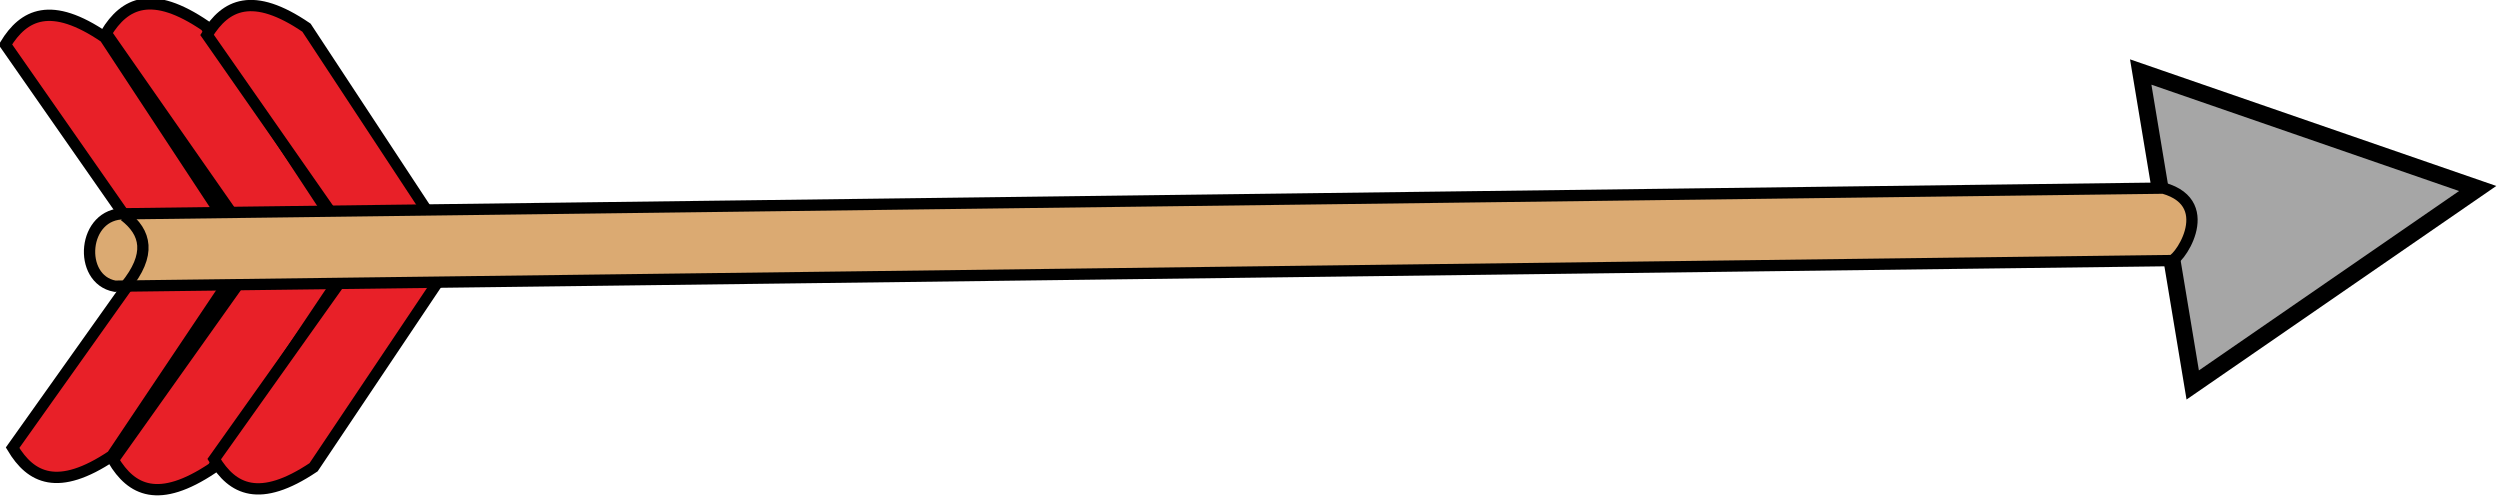 <?xml version="1.0" encoding="UTF-8" standalone="no"?>
<!-- Created with Inkscape (http://www.inkscape.org/) -->

<svg
   xmlns:dc="http://purl.org/dc/elements/1.1/"
   xmlns:cc="http://creativecommons.org/ns#"
   xmlns:rdf="http://www.w3.org/1999/02/22-rdf-syntax-ns#"
   xmlns:svg="http://www.w3.org/2000/svg"
   xmlns="http://www.w3.org/2000/svg"
   xmlns:sodipodi="http://sodipodi.sourceforge.net/DTD/sodipodi-0.dtd"
   xmlns:inkscape="http://www.inkscape.org/namespaces/inkscape"
   width="188.974mm"
   height="37.639mm"
   viewBox="0 0 188.974 37.639"
   version="1.1"
   id="svg867"
   inkscape:version="0.92.4 (5da689c313, 2019-01-14)"
   sodipodi:docname="Arrow.svg">
  <defs
     id="defs861" />
  <sodipodi:namedview
     id="base"
     pagecolor="#ffffff"
     bordercolor="#666666"
     borderopacity="1.0"
     inkscape:pageopacity="0.0"
     inkscape:pageshadow="2"
     inkscape:zoom="0.35"
     inkscape:cx="224.36963"
     inkscape:cy="-72.122468"
     inkscape:document-units="mm"
     inkscape:current-layer="layer1"
     showgrid="false"
     fit-margin-top="0"
     fit-margin-left="0"
     fit-margin-right="0"
     fit-margin-bottom="0"
     inkscape:window-width="1920"
     inkscape:window-height="991"
     inkscape:window-x="-9"
     inkscape:window-y="-9"
     inkscape:window-maximized="1" />
  <g
     inkscape:label="Layer 1"
     inkscape:groupmode="layer"
     id="layer1"
     transform="translate(-46.469,-92.112)">
    <g
       transform="matrix(0.253,0.064,-0.064,0.253,77.604,-41.137)"
       id="g3038">
      <g
         inkscape:label="arrow"
         id="layer2-9">
        <g
           transform="matrix(1.637,0,0,1.637,-290.99,-223.57)"
           id="g3841">
          <g
             transform="matrix(0.858,-0.514,-0.514,-0.858,285.45,1029.9)"
             id="g3803">
            <path
               d="m 218.57,492.36 -32.143,-25 c 1.535,-6.084 5.426,-9.812 16.429,-6.429 l 32.14,26.43 z"
               inkscape:connector-curvature="0"
               style="fill:#e82028;stroke:#000000;stroke-width:2"
               sodipodi:nodetypes="ccccc"
               id="path3765" />
            <path
               d="m 235,485.15 -32.143,-25 c 1.535,-6.084 5.426,-9.812 16.429,-6.429 l 32.143,26.429 z"
               inkscape:connector-curvature="0"
               style="fill:#e82028;stroke:#000000;stroke-width:2"
               sodipodi:nodetypes="ccccc"
               id="path3765-1" />
            <path
               d="m 252.14,480.15 -32.143,-25 c 1.535,-6.084 5.426,-9.812 16.429,-6.429 l 32.143,26.429 z"
               inkscape:connector-curvature="0"
               style="fill:#e82028;stroke:#000000;stroke-width:2"
               sodipodi:nodetypes="ccccc"
               id="path3765-1-7" />
          </g>
          <g
             transform="rotate(3.032,245.32,466.251)"
             id="g3803-4">
            <path
               d="m 218.57,492.36 -32.143,-25 c 1.535,-6.084 5.426,-9.812 16.429,-6.429 l 32.14,26.43 z"
               inkscape:connector-curvature="0"
               style="fill:#e82028;stroke:#000000;stroke-width:2"
               sodipodi:nodetypes="ccccc"
               id="path3765-0" />
            <path
               d="m 235,485.15 -32.143,-25 c 1.535,-6.084 5.426,-9.812 16.429,-6.429 l 32.143,26.429 z"
               inkscape:connector-curvature="0"
               style="fill:#e82028;stroke:#000000;stroke-width:2"
               sodipodi:nodetypes="ccccc"
               id="path3765-1-9" />
            <path
               d="m 252.14,480.15 -32.143,-25 c 1.535,-6.084 5.426,-9.812 16.429,-6.429 l 32.143,26.429 z"
               inkscape:connector-curvature="0"
               style="fill:#e82028;stroke:#000000;stroke-width:2"
               sodipodi:nodetypes="ccccc"
               id="path3765-1-7-4" />
          </g>
          <path
             inkscape:connector-curvature="0"
             style="fill:#a6a6a6;stroke:#000000;stroke-width:3"
             d="m 553.93,376.29 22.5,51.429 40.357,-46.071 z"
             id="path3839" />
          <path
             inkscape:connector-curvature="0"
             style="fill:#dbaa72;stroke:#000000;stroke-width:2"
             sodipodi:nodetypes="ccccc"
             d="m 214.29,488.08 348.57,-92.857 c 10.421,0.274 5.504,12.723 4.286,12.143 l -351.43,93.571 c -6.734,0.448 -8.785,-11.192 -1.429,-12.857 z"
             id="path3835" />
          <path
             inkscape:connector-curvature="0"
             style="fill:none;stroke:#000000;stroke-width:2"
             sodipodi:nodetypes="cc"
             d="m 214.29,488.43 c 4.456,1.932 6.358,5.461 3.214,12.143"
             id="path3837" />
        </g>
      </g>
    </g>
  </g>
</svg>
